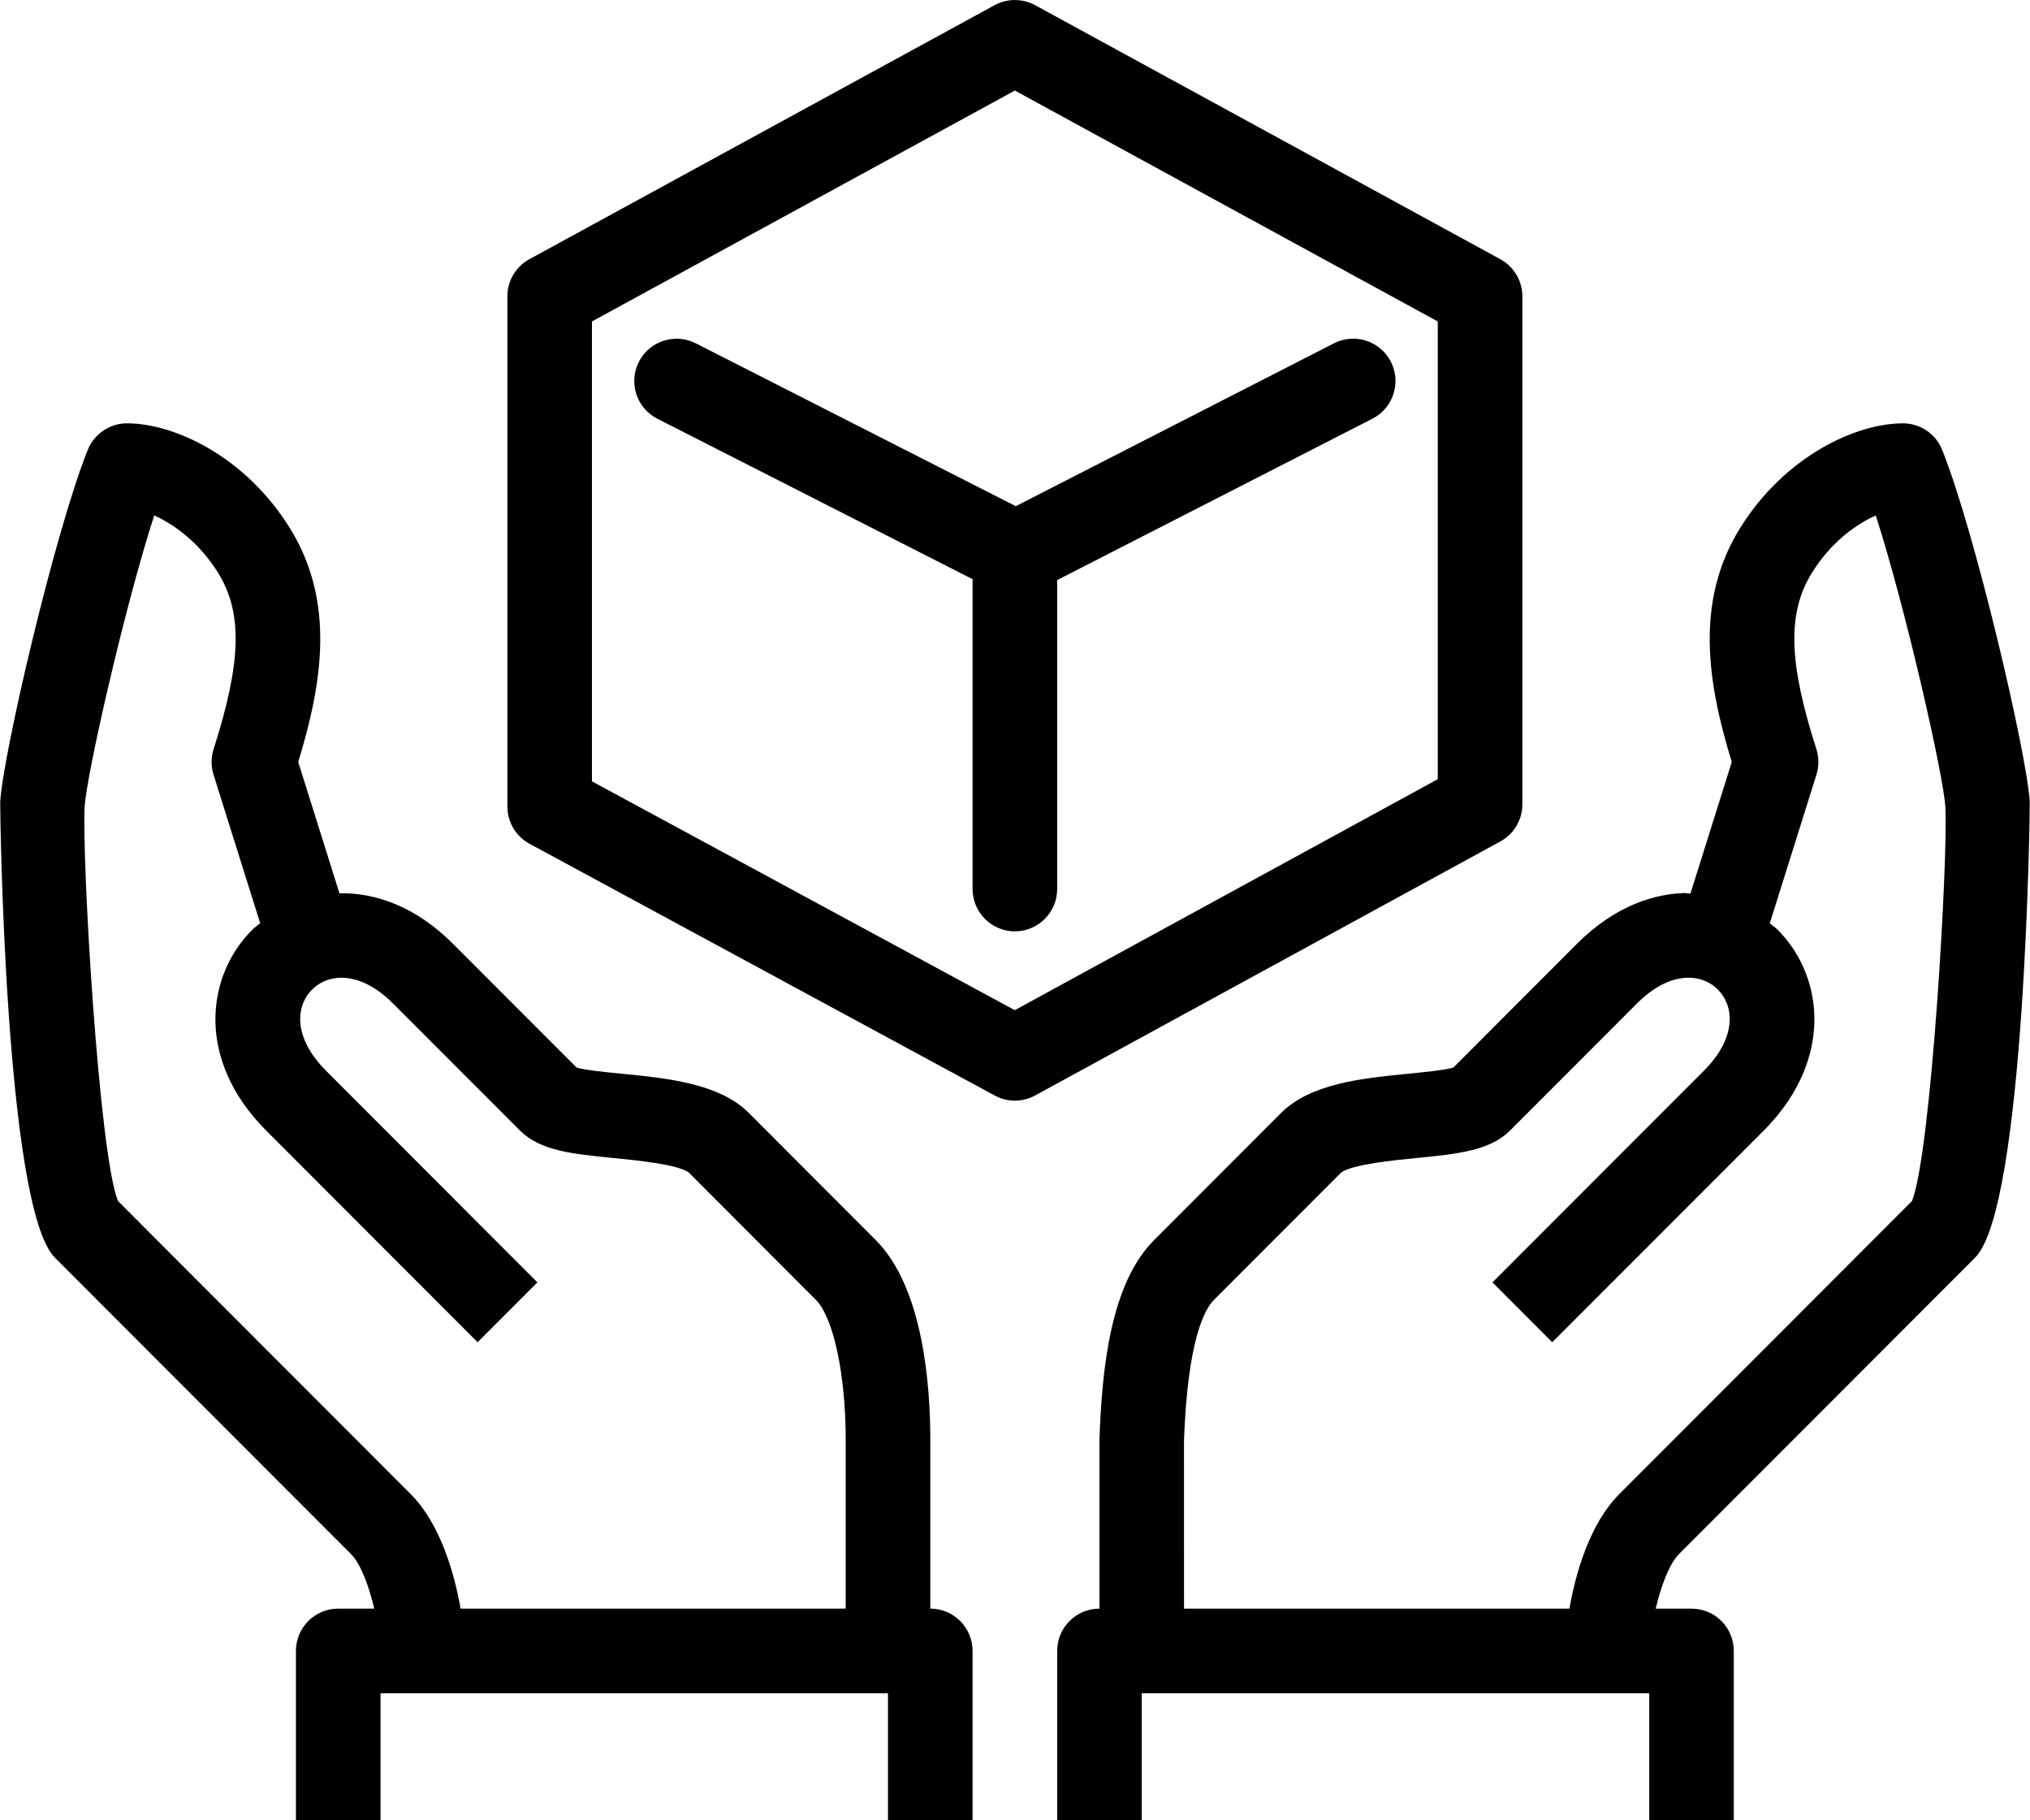 <svg xmlns="http://www.w3.org/2000/svg" xmlns:xlink="http://www.w3.org/1999/xlink" preserveAspectRatio="xMidYMid" width="58" height="52" viewBox="0 0 58 52">
  <defs>
    <style>

      .cls-2 {
        fill: #000000;
      }
    </style>
  </defs>
  <path d="M56.433,35.925 C56.433,35.925 47.975,44.390 47.975,44.390 C47.683,44.682 47.454,45.334 47.305,45.953 C47.305,45.953 48.329,45.953 48.329,45.953 C48.997,45.953 49.537,46.494 49.537,47.162 C49.537,47.162 49.537,52.000 49.537,52.000 C49.537,52.000 47.121,52.000 47.121,52.000 C47.121,52.000 47.121,48.372 47.121,48.372 C47.121,48.372 32.621,48.372 32.621,48.372 C32.621,48.372 32.621,52.000 32.621,52.000 C32.621,52.000 30.205,52.000 30.205,52.000 C30.205,52.000 30.205,47.162 30.205,47.162 C30.205,46.494 30.745,45.953 31.413,45.953 C31.413,45.953 31.413,41.116 31.413,41.116 C31.485,39.099 31.726,36.674 32.975,35.424 C32.975,35.424 36.600,31.796 36.600,31.796 C37.448,30.947 38.928,30.802 40.233,30.673 C40.656,30.632 41.276,30.571 41.524,30.496 C41.524,30.496 45.058,26.959 45.058,26.959 C46.197,25.819 47.334,25.543 48.088,25.512 C48.159,25.509 48.228,25.524 48.299,25.524 C48.299,25.524 49.479,21.767 49.479,21.767 C48.793,19.530 48.407,17.191 49.720,15.081 C50.999,13.028 53.028,12.093 54.370,12.093 C54.864,12.093 55.309,12.394 55.491,12.852 C56.433,15.201 57.915,21.548 57.993,22.907 C58.000,23.016 57.867,34.490 56.433,35.925 ZM55.581,23.046 C55.529,22.145 54.440,17.347 53.593,14.724 C53.028,14.979 52.315,15.487 51.771,16.361 C51.063,17.498 51.097,18.911 51.896,21.398 C51.973,21.635 51.973,21.891 51.898,22.130 C51.898,22.130 50.565,26.377 50.565,26.377 C50.639,26.439 50.721,26.491 50.790,26.560 C51.497,27.266 51.878,28.252 51.837,29.264 C51.806,30.019 51.530,31.157 50.392,32.297 C50.392,32.297 44.350,38.343 44.350,38.343 C44.350,38.343 42.642,36.633 42.642,36.633 C42.642,36.633 48.683,30.587 48.683,30.587 C49.620,29.648 49.559,28.747 49.082,28.270 C48.606,27.791 47.704,27.730 46.767,28.669 C46.767,28.669 43.142,32.297 43.142,32.297 C42.564,32.874 41.639,32.965 40.469,33.081 C39.856,33.141 38.580,33.266 38.306,33.508 C38.306,33.508 34.684,37.134 34.684,37.134 C34.409,37.409 33.931,38.299 33.828,41.160 C33.828,41.160 33.829,45.953 33.829,45.953 C33.829,45.953 44.840,45.953 44.840,45.953 C45.023,44.916 45.429,43.518 46.266,42.680 C46.266,42.680 54.629,34.309 54.629,34.309 C55.176,32.931 55.665,24.507 55.581,23.046 ZM42.866,24.038 C42.866,24.038 29.575,31.294 29.575,31.294 C29.394,31.392 29.196,31.442 28.996,31.442 C28.799,31.442 28.601,31.393 28.422,31.296 C28.422,31.296 15.130,24.104 15.130,24.104 C14.740,23.893 14.497,23.484 14.497,23.040 C14.497,23.040 14.497,8.465 14.497,8.465 C14.497,8.022 14.738,7.615 15.126,7.404 C15.126,7.404 28.417,0.148 28.417,0.148 C28.778,-0.048 29.214,-0.048 29.575,0.148 C29.575,0.148 42.866,7.404 42.866,7.404 C43.254,7.615 43.496,8.022 43.496,8.465 C43.496,8.465 43.496,22.977 43.496,22.977 C43.496,23.420 43.254,23.827 42.866,24.038 ZM41.079,9.183 C41.079,9.183 28.996,2.587 28.996,2.587 C28.996,2.587 16.913,9.183 16.913,9.183 C16.913,9.183 16.913,22.320 16.913,22.320 C16.913,22.320 28.994,28.857 28.994,28.857 C28.994,28.857 41.079,22.259 41.079,22.259 C41.079,22.259 41.079,9.183 41.079,9.183 ZM27.788,25.395 C27.788,25.395 27.788,16.545 27.788,16.545 C27.788,16.545 18.782,11.962 18.782,11.962 C18.188,11.659 17.950,10.931 18.253,10.336 C18.556,9.741 19.284,9.507 19.877,9.806 C19.877,9.806 29.022,14.460 29.022,14.460 C29.022,14.460 38.113,9.807 38.113,9.807 C38.707,9.505 39.435,9.739 39.739,10.333 C40.042,10.927 39.807,11.656 39.212,11.961 C39.212,11.961 30.205,16.571 30.205,16.571 C30.205,16.571 30.205,25.395 30.205,25.395 C30.205,26.064 29.663,26.605 28.996,26.605 C28.329,26.605 27.788,26.064 27.788,25.395 ZM17.766,30.673 C19.071,30.802 20.551,30.947 21.399,31.796 C21.399,31.796 25.021,35.424 25.021,35.424 C26.377,36.781 26.580,39.572 26.580,41.116 C26.580,41.116 26.580,45.953 26.580,45.953 C27.247,45.953 27.788,46.494 27.788,47.162 C27.788,47.162 27.788,52.000 27.788,52.000 C27.788,52.000 25.371,52.000 25.371,52.000 C25.371,52.000 25.371,48.372 25.371,48.372 C25.371,48.372 10.872,48.372 10.872,48.372 C10.872,48.372 10.872,52.000 10.872,52.000 C10.872,52.000 8.455,52.000 8.455,52.000 C8.455,52.000 8.455,47.162 8.455,47.162 C8.455,46.494 8.996,45.953 9.663,45.953 C9.663,45.953 10.694,45.953 10.694,45.953 C10.546,45.334 10.317,44.682 10.024,44.390 C10.024,44.390 1.566,35.925 1.566,35.925 C0.133,34.491 -0.000,23.016 0.006,22.907 C0.084,21.549 1.566,15.201 2.507,12.852 C2.692,12.394 3.135,12.093 3.629,12.093 C4.973,12.093 7.001,13.028 8.279,15.081 C9.592,17.190 9.206,19.528 8.521,21.767 C8.521,21.767 9.698,25.517 9.698,25.517 C10.747,25.497 11.894,25.912 12.940,26.959 C12.940,26.959 16.475,30.496 16.475,30.496 C16.723,30.571 17.343,30.632 17.766,30.673 ZM11.232,28.669 C10.294,27.730 9.393,27.793 8.916,28.270 C8.439,28.747 8.377,29.648 9.315,30.587 C9.315,30.587 15.355,36.633 15.355,36.633 C15.355,36.633 13.646,38.343 13.646,38.343 C13.646,38.343 7.606,32.297 7.606,32.297 C5.593,30.282 5.882,27.886 7.207,26.560 C7.276,26.491 7.359,26.437 7.434,26.374 C7.434,26.374 6.101,22.130 6.101,22.130 C6.026,21.891 6.027,21.635 6.103,21.398 C6.902,18.911 6.937,17.498 6.229,16.361 C5.685,15.487 4.972,14.979 4.406,14.724 C3.558,17.347 2.470,22.145 2.419,23.045 C2.335,24.507 2.823,32.932 3.370,34.309 C3.370,34.309 11.733,42.680 11.733,42.680 C12.571,43.518 12.977,44.916 13.160,45.953 C13.160,45.953 24.163,45.953 24.163,45.953 C24.163,45.953 24.163,41.116 24.163,41.116 C24.163,39.273 23.813,37.636 23.312,37.134 C23.312,37.134 19.690,33.506 19.690,33.506 C19.419,33.266 18.143,33.141 17.530,33.081 C16.360,32.965 15.435,32.874 14.858,32.297 C14.858,32.297 11.232,28.669 11.232,28.669 Z" id="path-1" class="cls-2" fill-rule="evenodd"/>
</svg>
